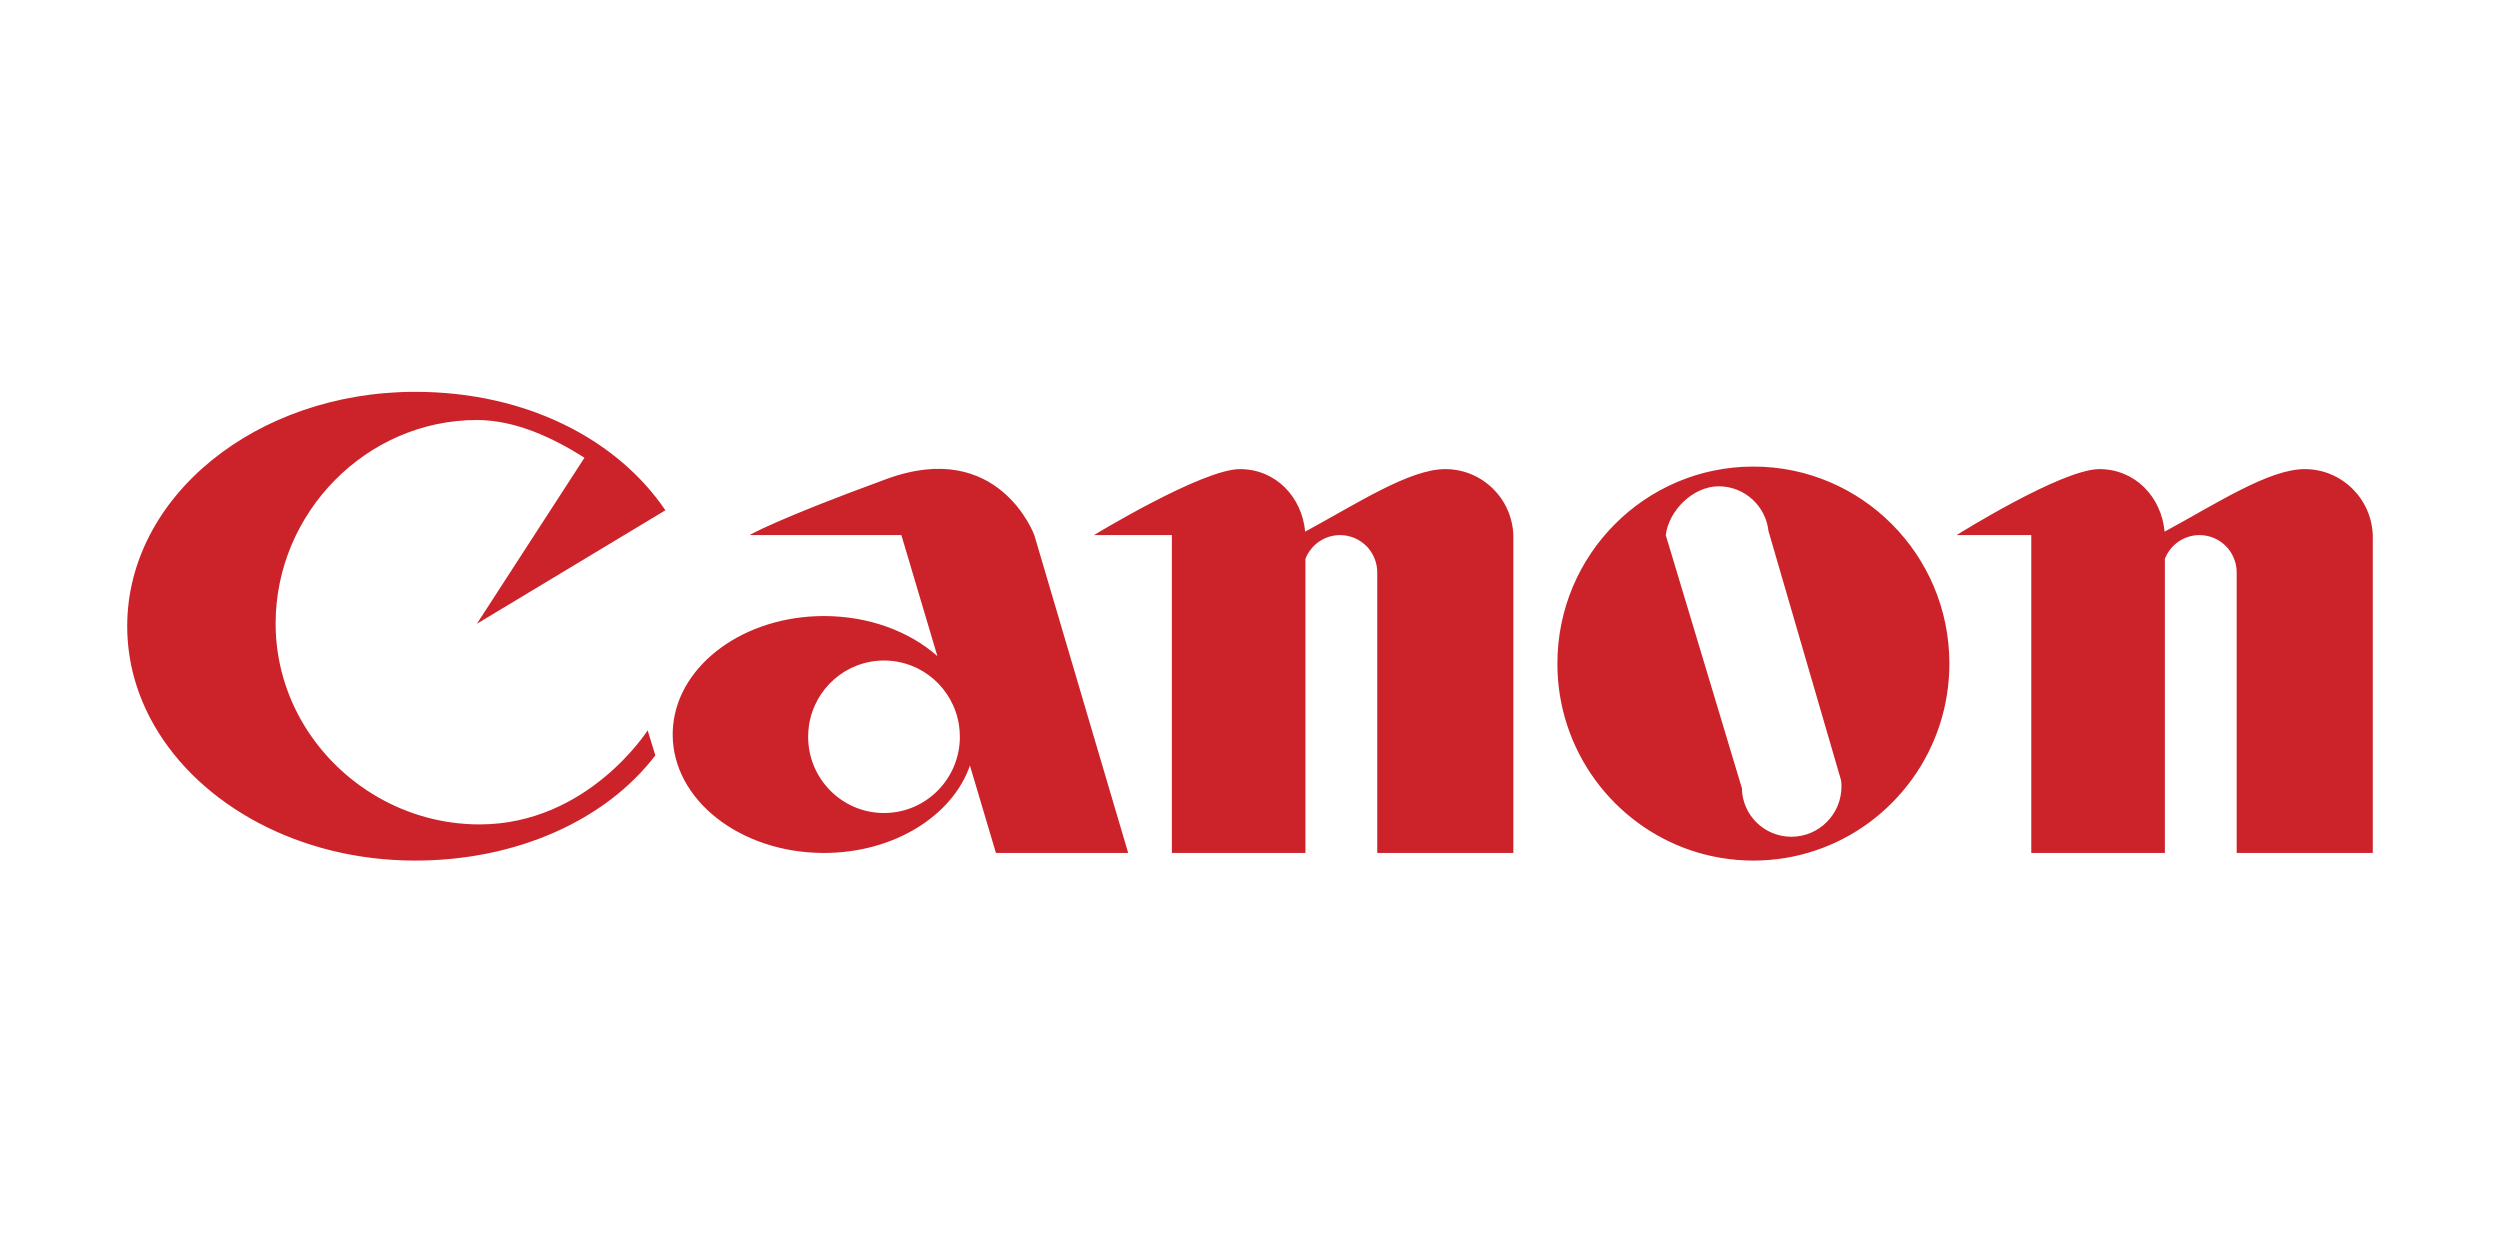 <svg version="1.0" preserveAspectRatio="xMidYMid meet" height="200" viewBox="0 0 300 150" zoomAndPan="magnify" width="400" xmlns:xlink="http://www.w3.org/1999/xlink" xmlns="http://www.w3.org/2000/svg"><defs><clipPath id="df73a6b3be"><path clip-rule="nonzero" d="M 15 47.02 L 285 47.02 L 285 103.27 L 15 103.27 Z M 15 47.02"></path></clipPath></defs><rect fill-opacity="1" height="180" y="-15" fill="#ffffff" width="360" x="-30"></rect><rect fill-opacity="1" height="180" y="-15" fill="#ffffff" width="360" x="-30"></rect><g clip-path="url(#df73a6b3be)"><path fill-rule="nonzero" fill-opacity="1" d="M 36.508 87.047 C 40.824 94.16 48.738 98.93 57.543 98.93 C 70.555 98.93 77.719 87.641 77.719 87.641 L 78.641 90.648 C 72.617 98.523 61.855 103.27 49.812 103.27 C 35.953 103.27 23.996 96.621 18.496 87.035 C 16.422 83.422 15.266 79.391 15.266 75.145 C 15.266 59.609 30.734 47.02 49.812 47.02 C 63.297 47.02 74.148 52.824 79.848 61.234 L 57.227 74.852 L 70.137 54.926 C 66.441 52.59 61.91 50.402 57.227 50.402 C 43.984 50.402 33.074 61.512 33.074 74.824 C 33.074 79.285 34.336 83.477 36.508 87.047 Z M 97.078 87.039 C 97.012 87.496 96.977 87.953 96.977 88.41 C 96.977 93.465 101.055 97.562 106.082 97.562 C 111.109 97.562 115.184 93.465 115.184 88.41 C 115.184 87.949 115.148 87.492 115.082 87.035 C 114.422 82.637 110.645 79.262 106.082 79.262 C 101.516 79.262 97.738 82.637 97.078 87.039 Z M 130.855 87.035 L 135.383 102.355 L 119.512 102.355 L 116.391 91.863 C 114.301 97.91 107.25 102.355 98.871 102.355 C 88.848 102.355 80.723 95.992 80.723 88.141 C 80.723 87.773 80.742 87.406 80.777 87.035 C 81.488 79.707 89.316 73.926 98.871 73.926 C 104.293 73.926 109.16 75.785 112.488 78.738 L 108.164 64.211 L 89.949 64.211 C 89.949 64.211 92.98 62.383 106.418 57.469 C 119.859 52.555 124.117 64.211 124.117 64.211 Z M 181.602 87.035 L 181.602 102.355 L 165.27 102.355 L 165.27 68.695 C 165.27 68.402 165.242 68.109 165.184 67.82 C 165.125 67.531 165.043 67.25 164.93 66.98 C 164.816 66.707 164.68 66.449 164.52 66.203 C 164.355 65.957 164.172 65.73 163.965 65.523 C 163.754 65.316 163.531 65.129 163.285 64.965 C 163.043 64.805 162.785 64.664 162.516 64.551 C 162.246 64.438 161.965 64.355 161.68 64.297 C 161.391 64.238 161.102 64.211 160.809 64.211 C 160.359 64.211 159.918 64.277 159.492 64.41 C 159.062 64.543 158.66 64.738 158.289 64.992 C 157.918 65.246 157.594 65.551 157.316 65.906 C 157.035 66.258 156.812 66.645 156.652 67.066 L 156.652 102.355 L 140.625 102.355 L 140.625 64.211 L 131.277 64.211 C 131.277 64.211 144.281 56.293 148.789 56.293 C 153.062 56.293 156.223 59.594 156.621 63.797 C 162.91 60.387 169.145 56.293 173.434 56.293 C 177.867 56.293 181.477 59.844 181.602 64.27 Z M 206.758 87.035 L 209.027 94.586 C 209.074 97.82 211.719 100.41 214.965 100.41 C 218.285 100.41 220.977 97.707 220.977 94.371 C 220.977 94.133 220.961 93.902 220.938 93.672 L 219.004 87.035 L 212.219 63.727 C 211.887 60.707 209.34 58.355 206.246 58.355 C 203.184 58.355 200.262 61.234 199.891 64.211 Z M 232.746 87.039 C 229.652 96.465 220.82 103.27 210.406 103.27 C 199.992 103.27 191.156 96.465 188.062 87.035 C 187.277 84.629 186.883 82.16 186.887 79.629 C 186.887 66.57 197.414 55.988 210.406 55.988 C 223.395 55.988 233.926 66.57 233.926 79.629 C 233.926 82.215 233.512 84.707 232.746 87.039 Z M 259.785 87.035 L 259.785 102.355 L 243.754 102.355 L 243.754 64.211 L 234.793 64.211 C 234.793 64.211 247.41 56.293 251.922 56.293 C 256.195 56.293 259.355 59.594 259.754 63.797 C 266.043 60.387 272.277 56.293 276.566 56.293 C 281 56.293 284.609 59.844 284.734 64.27 L 284.734 102.355 L 268.402 102.355 L 268.402 68.695 C 268.402 68.402 268.375 68.109 268.316 67.82 C 268.258 67.531 268.176 67.25 268.062 66.98 C 267.949 66.707 267.812 66.449 267.652 66.203 C 267.488 65.957 267.305 65.73 267.098 65.523 C 266.887 65.316 266.664 65.129 266.418 64.965 C 266.176 64.805 265.918 64.664 265.648 64.551 C 265.379 64.438 265.098 64.355 264.812 64.297 C 264.523 64.238 264.234 64.211 263.941 64.211 C 263.492 64.211 263.051 64.277 262.625 64.41 C 262.195 64.543 261.793 64.738 261.422 64.992 C 261.051 65.246 260.727 65.551 260.449 65.906 C 260.168 66.258 259.945 66.645 259.785 67.066 Z M 259.785 87.035" fill="#cc2229"></path></g></svg>